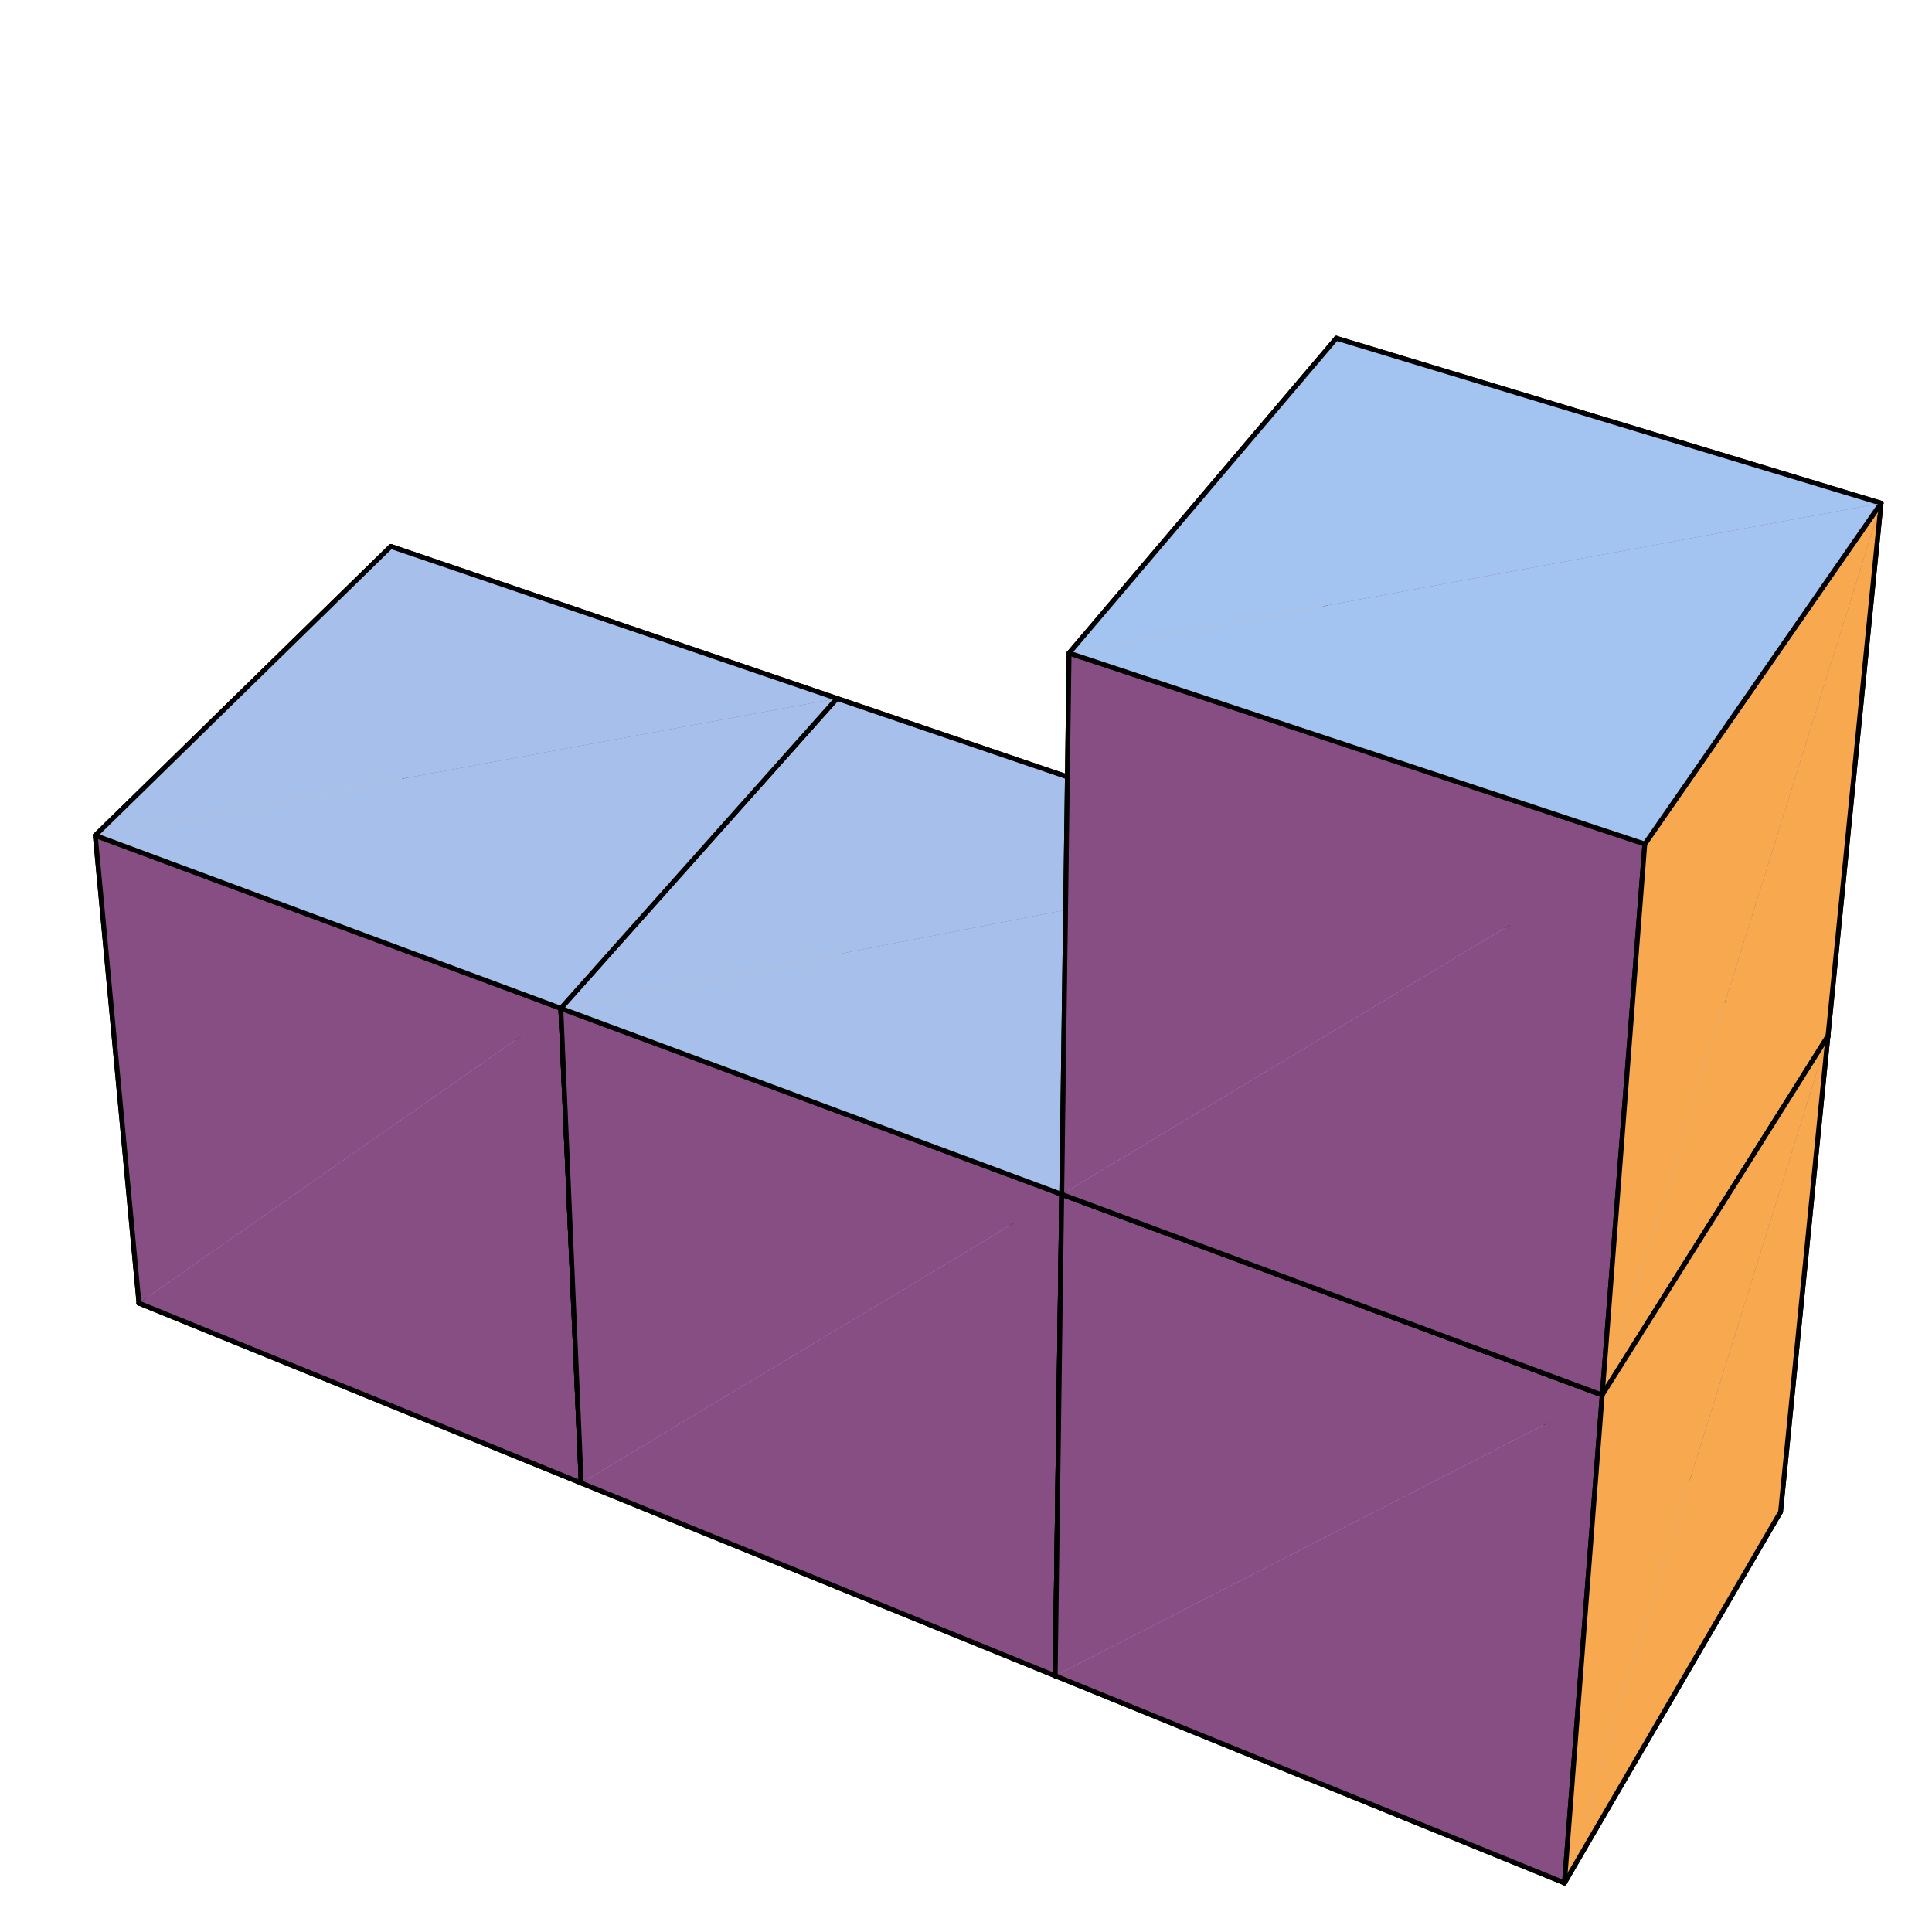 <?xml version="1.0" encoding="UTF-8"?>
<svg xmlns="http://www.w3.org/2000/svg" xmlns:xlink="http://www.w3.org/1999/xlink" width="200" height="200" viewBox="0 0 200 200">
<path fill-rule="nonzero" fill="rgb(55.469%, 34.009%, 54.297%)" fill-opacity="1" stroke-width="5" stroke-linecap="round" stroke-linejoin="round" stroke="rgb(0%, 0%, 0%)" stroke-opacity="1" stroke-miterlimit="10" d="M 866.445 1276.992 L 404.57 1434.336 L 432.305 963.867 " transform="matrix(0.1, 0, 0, -0.1, 0, 200)"/>
<path fill-rule="nonzero" fill="rgb(55.469%, 34.009%, 54.297%)" fill-opacity="1" stroke-width="5" stroke-linecap="round" stroke-linejoin="round" stroke="rgb(0%, 0%, 0%)" stroke-opacity="1" stroke-miterlimit="10" d="M 432.305 963.867 L 871.992 799.062 L 866.445 1276.992 " transform="matrix(0.1, 0, 0, -0.1, 0, 200)"/>
<path fill-rule="nonzero" fill="rgb(93.75%, 68.555%, 52.734%)" fill-opacity="1" stroke-width="5" stroke-linecap="round" stroke-linejoin="round" stroke="rgb(0%, 0%, 0%)" stroke-opacity="1" stroke-miterlimit="10" d="M 143.867 650.977 L 432.305 963.867 L 404.57 1434.336 " transform="matrix(0.1, 0, 0, -0.1, 0, 200)"/>
<path fill-rule="nonzero" fill="rgb(66.797%, 73.438%, 90.039%)" fill-opacity="1" stroke-width="5" stroke-linecap="round" stroke-linejoin="round" stroke="rgb(0%, 0%, 0%)" stroke-opacity="1" stroke-miterlimit="10" d="M 143.867 650.977 L 432.305 963.867 L 871.992 799.062 " transform="matrix(0.1, 0, 0, -0.1, 0, 200)"/>
<path fill-rule="nonzero" fill="rgb(55.469%, 34.009%, 54.297%)" fill-opacity="1" stroke-width="5" stroke-linecap="round" stroke-linejoin="round" stroke="rgb(0%, 0%, 0%)" stroke-opacity="1" stroke-miterlimit="10" d="M 1361.172 1108.438 L 866.445 1276.992 L 871.992 799.062 " transform="matrix(0.1, 0, 0, -0.1, 0, 200)"/>
<path fill-rule="nonzero" fill="rgb(55.469%, 34.009%, 54.297%)" fill-opacity="1" stroke-width="5" stroke-linecap="round" stroke-linejoin="round" stroke="rgb(0%, 0%, 0%)" stroke-opacity="1" stroke-miterlimit="10" d="M 871.992 799.062 L 1341.25 623.164 L 1361.172 1108.438 " transform="matrix(0.1, 0, 0, -0.1, 0, 200)"/>
<path fill-rule="nonzero" fill="rgb(66.797%, 73.438%, 90.039%)" fill-opacity="1" stroke-width="5" stroke-linecap="round" stroke-linejoin="round" stroke="rgb(0%, 0%, 0%)" stroke-opacity="1" stroke-miterlimit="10" d="M 871.992 799.062 L 601.68 464.805 L 143.867 650.977 " transform="matrix(0.1, 0, 0, -0.1, 0, 200)"/>
<path fill-rule="nonzero" fill="rgb(95.702%, 68.75%, 48.193%)" fill-opacity="1" stroke-width="5" stroke-linecap="round" stroke-linejoin="round" stroke="rgb(0%, 0%, 0%)" stroke-opacity="1" stroke-miterlimit="10" d="M 601.68 464.805 L 871.992 799.062 L 866.445 1276.992 " transform="matrix(0.1, 0, 0, -0.1, 0, 200)"/>
<path fill-rule="nonzero" fill="rgb(66.797%, 73.438%, 90.039%)" fill-opacity="1" stroke-width="5" stroke-linecap="round" stroke-linejoin="round" stroke="rgb(0%, 0%, 0%)" stroke-opacity="1" stroke-miterlimit="10" d="M 601.68 464.805 L 871.992 799.062 L 1341.25 623.164 " transform="matrix(0.1, 0, 0, -0.1, 0, 200)"/>
<path fill-rule="nonzero" fill="rgb(95.702%, 68.75%, 48.193%)" fill-opacity="1" stroke-width="5" stroke-linecap="round" stroke-linejoin="round" stroke="rgb(0%, 0%, 0%)" stroke-opacity="1" stroke-miterlimit="10" d="M 601.68 464.805 L 871.992 799.062 L 866.445 1276.992 " transform="matrix(0.1, 0, 0, -0.1, 0, 200)"/>
<path fill-rule="nonzero" fill="rgb(93.75%, 68.555%, 52.734%)" fill-opacity="1" stroke-width="5" stroke-linecap="round" stroke-linejoin="round" stroke="rgb(0%, 0%, 0%)" stroke-opacity="1" stroke-miterlimit="10" d="M 404.57 1434.336 L 98.633 1135.156 L 143.867 650.977 " transform="matrix(0.1, 0, 0, -0.1, 0, 200)"/>
<path fill-rule="nonzero" fill="rgb(65.625%, 75.194%, 91.992%)" fill-opacity="1" stroke-width="5" stroke-linecap="round" stroke-linejoin="round" stroke="rgb(0%, 0%, 0%)" stroke-opacity="1" stroke-miterlimit="10" d="M 98.633 1135.156 L 404.57 1434.336 L 866.445 1276.992 " transform="matrix(0.1, 0, 0, -0.1, 0, 200)"/>
<path fill-rule="nonzero" fill="rgb(53.125%, 30.589%, 51.756%)" fill-opacity="1" stroke-width="5" stroke-linecap="round" stroke-linejoin="round" stroke="rgb(0%, 0%, 0%)" stroke-opacity="1" stroke-miterlimit="10" d="M 580.547 956.211 L 98.633 1135.156 L 143.867 650.977 " transform="matrix(0.1, 0, 0, -0.1, 0, 200)"/>
<path fill-rule="nonzero" fill="rgb(53.125%, 30.589%, 51.756%)" fill-opacity="1" stroke-width="5" stroke-linecap="round" stroke-linejoin="round" stroke="rgb(0%, 0%, 0%)" stroke-opacity="1" stroke-miterlimit="10" d="M 143.867 650.977 L 601.68 464.805 L 580.547 956.211 " transform="matrix(0.1, 0, 0, -0.1, 0, 200)"/>
<path fill-rule="nonzero" fill="rgb(55.469%, 34.009%, 54.297%)" fill-opacity="1" stroke-width="5" stroke-linecap="round" stroke-linejoin="round" stroke="rgb(0%, 0%, 0%)" stroke-opacity="1" stroke-miterlimit="10" d="M 1892.305 927.5 L 1361.172 1108.438 L 1341.25 623.164 " transform="matrix(0.1, 0, 0, -0.1, 0, 200)"/>
<path fill-rule="nonzero" fill="rgb(55.469%, 34.009%, 54.297%)" fill-opacity="1" stroke-width="5" stroke-linecap="round" stroke-linejoin="round" stroke="rgb(0%, 0%, 0%)" stroke-opacity="1" stroke-miterlimit="10" d="M 1341.25 623.164 L 1843.242 435 L 1892.305 927.5 " transform="matrix(0.1, 0, 0, -0.1, 0, 200)"/>
<path fill-rule="nonzero" fill="rgb(66.797%, 73.438%, 90.039%)" fill-opacity="1" stroke-width="5" stroke-linecap="round" stroke-linejoin="round" stroke="rgb(0%, 0%, 0%)" stroke-opacity="1" stroke-miterlimit="10" d="M 1341.25 623.164 L 1092.344 265.234 L 601.68 464.805 " transform="matrix(0.1, 0, 0, -0.1, 0, 200)"/>
<path fill-rule="nonzero" fill="rgb(97.264%, 68.359%, 41.406%)" fill-opacity="1" stroke-width="5" stroke-linecap="round" stroke-linejoin="round" stroke="rgb(0%, 0%, 0%)" stroke-opacity="1" stroke-miterlimit="10" d="M 1092.344 265.234 L 1341.25 623.164 L 1361.172 1108.438 " transform="matrix(0.1, 0, 0, -0.1, 0, 200)"/>
<path fill-rule="nonzero" fill="rgb(66.797%, 73.438%, 90.039%)" fill-opacity="1" stroke-width="5" stroke-linecap="round" stroke-linejoin="round" stroke="rgb(0%, 0%, 0%)" stroke-opacity="1" stroke-miterlimit="10" d="M 1092.344 265.234 L 1341.25 623.164 L 1843.242 435 " transform="matrix(0.1, 0, 0, -0.1, 0, 200)"/>
<path fill-rule="nonzero" fill="rgb(97.264%, 68.359%, 41.406%)" fill-opacity="1" stroke-width="5" stroke-linecap="round" stroke-linejoin="round" stroke="rgb(0%, 0%, 0%)" stroke-opacity="1" stroke-miterlimit="10" d="M 1092.344 265.234 L 1341.25 623.164 L 1361.172 1108.438 " transform="matrix(0.1, 0, 0, -0.1, 0, 200)"/>
<path fill-rule="nonzero" fill="rgb(95.702%, 68.75%, 48.193%)" fill-opacity="1" stroke-width="5" stroke-linecap="round" stroke-linejoin="round" stroke="rgb(0%, 0%, 0%)" stroke-opacity="1" stroke-miterlimit="10" d="M 866.445 1276.992 L 580.547 956.211 L 601.68 464.805 " transform="matrix(0.1, 0, 0, -0.1, 0, 200)"/>
<path fill-rule="nonzero" fill="rgb(95.702%, 68.75%, 48.193%)" fill-opacity="1" stroke-width="5" stroke-linecap="round" stroke-linejoin="round" stroke="rgb(0%, 0%, 0%)" stroke-opacity="1" stroke-miterlimit="10" d="M 866.445 1276.992 L 580.547 956.211 L 601.68 464.805 " transform="matrix(0.1, 0, 0, -0.1, 0, 200)"/>
<path fill-rule="nonzero" fill="rgb(65.625%, 75.194%, 91.992%)" fill-opacity="1" stroke-width="5" stroke-linecap="round" stroke-linejoin="round" stroke="rgb(0%, 0%, 0%)" stroke-opacity="1" stroke-miterlimit="10" d="M 580.547 956.211 L 866.445 1276.992 L 1361.172 1108.438 " transform="matrix(0.1, 0, 0, -0.1, 0, 200)"/>
<path fill-rule="nonzero" fill="rgb(65.625%, 75.194%, 91.992%)" fill-opacity="1" stroke-width="5" stroke-linecap="round" stroke-linejoin="round" stroke="rgb(0%, 0%, 0%)" stroke-opacity="1" stroke-miterlimit="10" d="M 866.445 1276.992 L 580.547 956.211 L 98.633 1135.156 " transform="matrix(0.1, 0, 0, -0.1, 0, 200)"/>
<path fill-rule="nonzero" fill="rgb(53.125%, 30.589%, 51.756%)" fill-opacity="1" stroke-width="5" stroke-linecap="round" stroke-linejoin="round" stroke="rgb(0%, 0%, 0%)" stroke-opacity="1" stroke-miterlimit="10" d="M 1099.102 763.633 L 580.547 956.211 L 601.68 464.805 " transform="matrix(0.1, 0, 0, -0.1, 0, 200)"/>
<path fill-rule="nonzero" fill="rgb(53.125%, 30.589%, 51.756%)" fill-opacity="1" stroke-width="5" stroke-linecap="round" stroke-linejoin="round" stroke="rgb(0%, 0%, 0%)" stroke-opacity="1" stroke-miterlimit="10" d="M 601.68 464.805 L 1092.344 265.234 L 1099.102 763.633 " transform="matrix(0.1, 0, 0, -0.1, 0, 200)"/>
<path fill-rule="nonzero" fill="rgb(66.797%, 73.438%, 90.039%)" fill-opacity="1" stroke-width="5" stroke-linecap="round" stroke-linejoin="round" stroke="rgb(0%, 0%, 0%)" stroke-opacity="1" stroke-miterlimit="10" d="M 1843.242 435 L 1619.531 50.82 L 1092.344 265.234 " transform="matrix(0.1, 0, 0, -0.1, 0, 200)"/>
<path fill-rule="nonzero" fill="rgb(97.264%, 66.209%, 31.006%)" fill-opacity="1" stroke-width="5" stroke-linecap="round" stroke-linejoin="round" stroke="rgb(0%, 0%, 0%)" stroke-opacity="1" stroke-miterlimit="10" d="M 1619.531 50.82 L 1843.242 435 L 1892.305 927.5 " transform="matrix(0.1, 0, 0, -0.1, 0, 200)"/>
<path fill-rule="nonzero" fill="rgb(55.469%, 34.009%, 54.297%)" fill-opacity="1" stroke-width="5" stroke-linecap="round" stroke-linejoin="round" stroke="rgb(0%, 0%, 0%)" stroke-opacity="1" stroke-miterlimit="10" d="M 1947.266 1479.102 L 1383.398 1649.805 L 1361.172 1108.438 " transform="matrix(0.1, 0, 0, -0.1, 0, 200)"/>
<path fill-rule="nonzero" fill="rgb(55.469%, 34.009%, 54.297%)" fill-opacity="1" stroke-width="5" stroke-linecap="round" stroke-linejoin="round" stroke="rgb(0%, 0%, 0%)" stroke-opacity="1" stroke-miterlimit="10" d="M 1361.172 1108.438 L 1892.305 927.5 L 1947.266 1479.102 " transform="matrix(0.1, 0, 0, -0.1, 0, 200)"/>
<path fill-rule="nonzero" fill="rgb(65.625%, 75.194%, 91.992%)" fill-opacity="1" stroke-width="5" stroke-linecap="round" stroke-linejoin="round" stroke="rgb(0%, 0%, 0%)" stroke-opacity="1" stroke-miterlimit="10" d="M 1361.172 1108.438 L 1099.102 763.633 L 580.547 956.211 " transform="matrix(0.1, 0, 0, -0.1, 0, 200)"/>
<path fill-rule="nonzero" fill="rgb(97.264%, 68.359%, 41.406%)" fill-opacity="1" stroke-width="5" stroke-linecap="round" stroke-linejoin="round" stroke="rgb(0%, 0%, 0%)" stroke-opacity="1" stroke-miterlimit="10" d="M 1099.102 763.633 L 1361.172 1108.438 L 1383.398 1649.805 " transform="matrix(0.1, 0, 0, -0.1, 0, 200)"/>
<path fill-rule="nonzero" fill="rgb(97.264%, 68.359%, 41.406%)" fill-opacity="1" stroke-width="5" stroke-linecap="round" stroke-linejoin="round" stroke="rgb(0%, 0%, 0%)" stroke-opacity="1" stroke-miterlimit="10" d="M 1361.172 1108.438 L 1099.102 763.633 L 1092.344 265.234 " transform="matrix(0.1, 0, 0, -0.1, 0, 200)"/>
<path fill-rule="nonzero" fill="rgb(97.264%, 68.359%, 41.406%)" fill-opacity="1" stroke-width="5" stroke-linecap="round" stroke-linejoin="round" stroke="rgb(0%, 0%, 0%)" stroke-opacity="1" stroke-miterlimit="10" d="M 1361.172 1108.438 L 1099.102 763.633 L 1092.344 265.234 " transform="matrix(0.1, 0, 0, -0.1, 0, 200)"/>
<path fill-rule="nonzero" fill="rgb(65.625%, 75.194%, 91.992%)" fill-opacity="1" stroke-width="5" stroke-linecap="round" stroke-linejoin="round" stroke="rgb(0%, 0%, 0%)" stroke-opacity="1" stroke-miterlimit="10" d="M 1099.102 763.633 L 1361.172 1108.438 L 1892.305 927.5 " transform="matrix(0.1, 0, 0, -0.1, 0, 200)"/>
<path fill-rule="nonzero" fill="rgb(65.625%, 75.194%, 91.992%)" fill-opacity="1" stroke-width="5" stroke-linecap="round" stroke-linejoin="round" stroke="rgb(0%, 0%, 0%)" stroke-opacity="1" stroke-miterlimit="10" d="M 1099.102 763.633 L 1361.172 1108.438 L 1892.305 927.5 " transform="matrix(0.1, 0, 0, -0.1, 0, 200)"/>
<path fill-rule="nonzero" fill="rgb(53.125%, 30.589%, 51.756%)" fill-opacity="1" stroke-width="5" stroke-linecap="round" stroke-linejoin="round" stroke="rgb(0%, 0%, 0%)" stroke-opacity="1" stroke-miterlimit="10" d="M 1658.594 555.898 L 1099.102 763.633 L 1092.344 265.234 " transform="matrix(0.1, 0, 0, -0.1, 0, 200)"/>
<path fill-rule="nonzero" fill="rgb(53.125%, 30.589%, 51.756%)" fill-opacity="1" stroke-width="5" stroke-linecap="round" stroke-linejoin="round" stroke="rgb(0%, 0%, 0%)" stroke-opacity="1" stroke-miterlimit="10" d="M 1092.344 265.234 L 1619.531 50.82 L 1658.594 555.898 " transform="matrix(0.1, 0, 0, -0.1, 0, 200)"/>
<path fill-rule="nonzero" fill="rgb(65.625%, 75.194%, 91.992%)" fill-opacity="1" stroke-width="5" stroke-linecap="round" stroke-linejoin="round" stroke="rgb(0%, 0%, 0%)" stroke-opacity="1" stroke-miterlimit="10" d="M 1892.305 927.5 L 1658.594 555.898 L 1099.102 763.633 " transform="matrix(0.1, 0, 0, -0.1, 0, 200)"/>
<path fill-rule="nonzero" fill="rgb(65.625%, 75.194%, 91.992%)" fill-opacity="1" stroke-width="5" stroke-linecap="round" stroke-linejoin="round" stroke="rgb(0%, 0%, 0%)" stroke-opacity="1" stroke-miterlimit="10" d="M 1892.305 927.5 L 1658.594 555.898 L 1099.102 763.633 " transform="matrix(0.1, 0, 0, -0.1, 0, 200)"/>
<path fill-rule="nonzero" fill="rgb(97.264%, 66.209%, 31.006%)" fill-opacity="1" stroke-width="5" stroke-linecap="round" stroke-linejoin="round" stroke="rgb(0%, 0%, 0%)" stroke-opacity="1" stroke-miterlimit="10" d="M 1658.594 555.898 L 1892.305 927.5 L 1947.266 1479.102 " transform="matrix(0.1, 0, 0, -0.1, 0, 200)"/>
<path fill-rule="nonzero" fill="rgb(97.264%, 66.209%, 31.006%)" fill-opacity="1" stroke-width="5" stroke-linecap="round" stroke-linejoin="round" stroke="rgb(0%, 0%, 0%)" stroke-opacity="1" stroke-miterlimit="10" d="M 1892.305 927.5 L 1658.594 555.898 L 1619.531 50.82 " transform="matrix(0.1, 0, 0, -0.1, 0, 200)"/>
<path fill-rule="nonzero" fill="rgb(97.264%, 68.359%, 41.406%)" fill-opacity="1" stroke-width="5" stroke-linecap="round" stroke-linejoin="round" stroke="rgb(0%, 0%, 0%)" stroke-opacity="1" stroke-miterlimit="10" d="M 1383.398 1649.805 L 1106.719 1323.945 L 1099.102 763.633 " transform="matrix(0.1, 0, 0, -0.1, 0, 200)"/>
<path fill-rule="nonzero" fill="rgb(63.867%, 76.952%, 94.334%)" fill-opacity="1" stroke-width="5" stroke-linecap="round" stroke-linejoin="round" stroke="rgb(0%, 0%, 0%)" stroke-opacity="1" stroke-miterlimit="10" d="M 1106.719 1323.945 L 1383.398 1649.805 L 1947.266 1479.102 " transform="matrix(0.1, 0, 0, -0.1, 0, 200)"/>
<path fill-rule="nonzero" fill="rgb(53.125%, 30.589%, 51.756%)" fill-opacity="1" stroke-width="5" stroke-linecap="round" stroke-linejoin="round" stroke="rgb(0%, 0%, 0%)" stroke-opacity="1" stroke-miterlimit="10" d="M 1702.695 1126.289 L 1106.719 1323.945 L 1099.102 763.633 " transform="matrix(0.1, 0, 0, -0.1, 0, 200)"/>
<path fill-rule="nonzero" fill="rgb(53.125%, 30.589%, 51.756%)" fill-opacity="1" stroke-width="5" stroke-linecap="round" stroke-linejoin="round" stroke="rgb(0%, 0%, 0%)" stroke-opacity="1" stroke-miterlimit="10" d="M 1099.102 763.633 L 1658.594 555.898 L 1702.695 1126.289 " transform="matrix(0.1, 0, 0, -0.1, 0, 200)"/>
<path fill-rule="nonzero" fill="rgb(97.264%, 66.209%, 31.006%)" fill-opacity="1" stroke-width="5" stroke-linecap="round" stroke-linejoin="round" stroke="rgb(0%, 0%, 0%)" stroke-opacity="1" stroke-miterlimit="10" d="M 1947.266 1479.102 L 1702.695 1126.289 L 1658.594 555.898 " transform="matrix(0.1, 0, 0, -0.1, 0, 200)"/>
<path fill-rule="nonzero" fill="rgb(63.867%, 76.952%, 94.334%)" fill-opacity="1" stroke-width="5" stroke-linecap="round" stroke-linejoin="round" stroke="rgb(0%, 0%, 0%)" stroke-opacity="1" stroke-miterlimit="10" d="M 1947.266 1479.102 L 1702.695 1126.289 L 1106.719 1323.945 " transform="matrix(0.1, 0, 0, -0.1, 0, 200)"/>
</svg>
